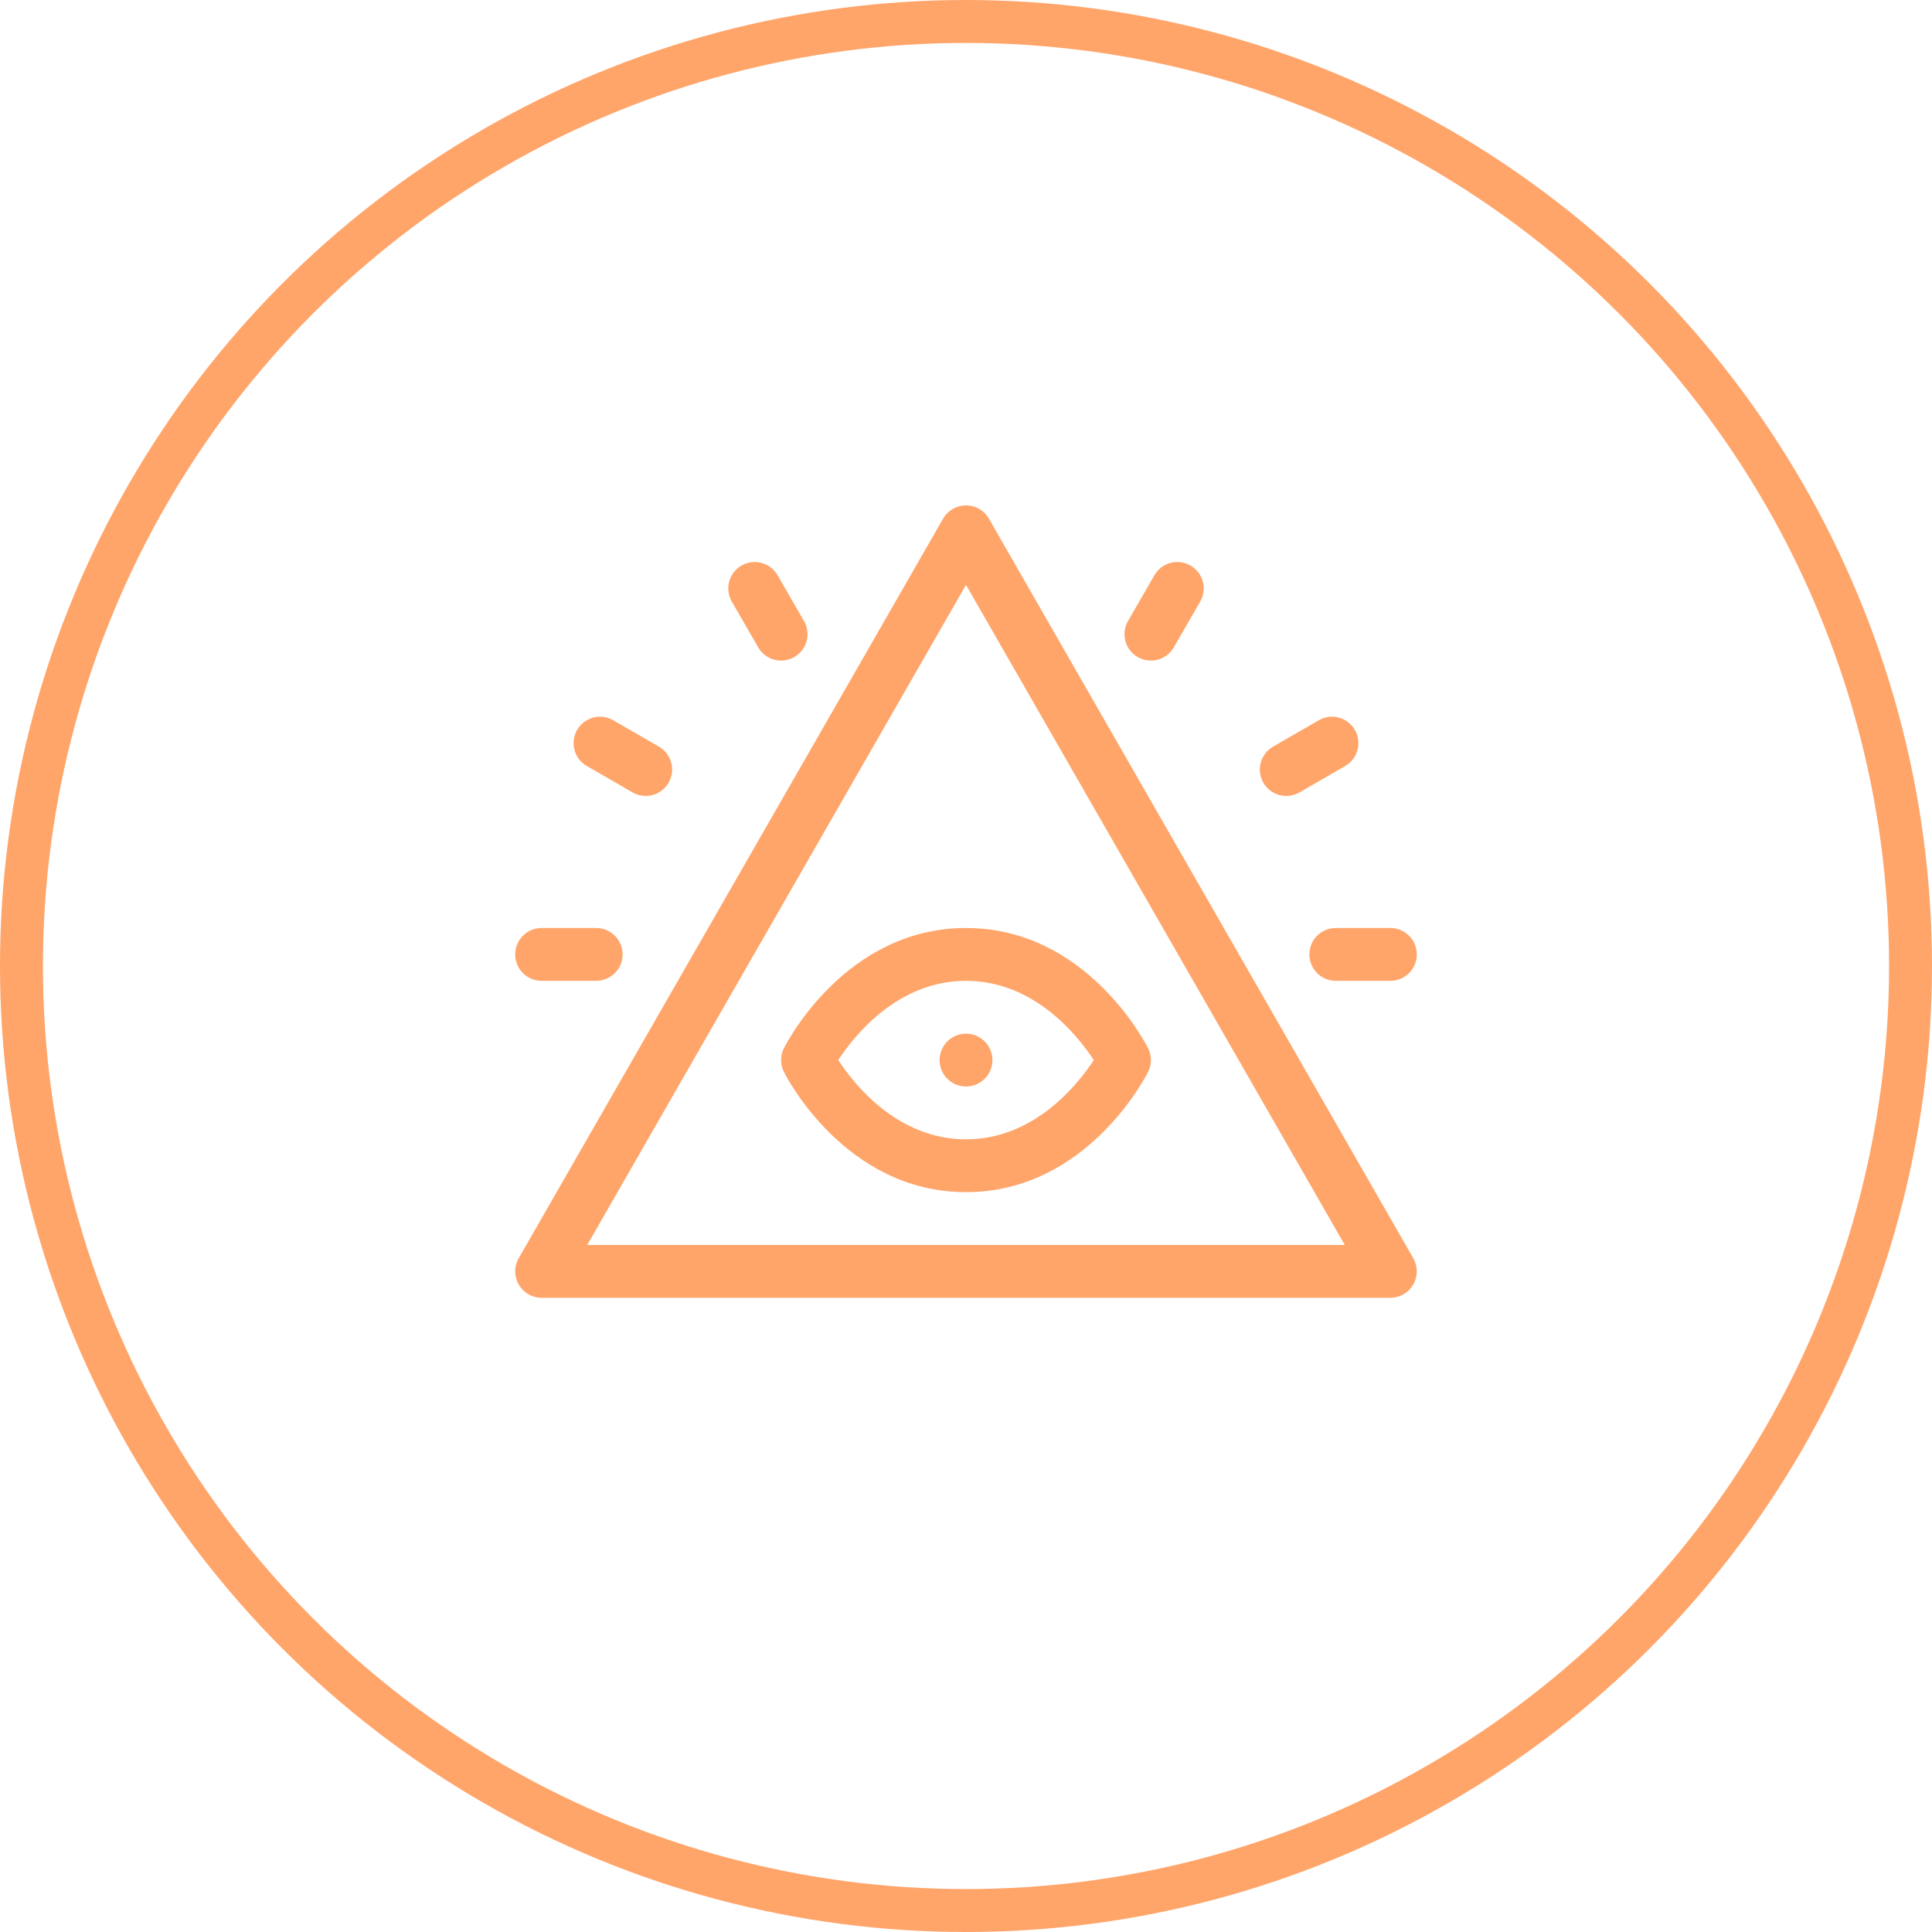 <?xml version="1.0" encoding="UTF-8"?> <svg xmlns="http://www.w3.org/2000/svg" width="90" height="90" viewBox="0 0 90 90" fill="none"> <circle cx="45" cy="45" r="44" stroke="#FFA56A" stroke-width="2"></circle> <path d="M46.067 24.161C45.848 23.779 45.441 23.543 45 23.543C44.559 23.543 44.152 23.779 43.933 24.161L24.163 58.614C23.945 58.995 23.946 59.463 24.166 59.843C24.386 60.223 24.791 60.457 25.23 60.457H64.769C65.209 60.457 65.614 60.223 65.834 59.843C66.054 59.463 66.055 58.995 65.837 58.614L46.067 24.161ZM27.355 57.996L45 27.246L62.645 57.996H27.355ZM36.517 48.833C36.343 49.179 36.343 49.587 36.517 49.933C36.631 50.162 39.382 55.535 45 55.535C50.618 55.535 53.369 50.162 53.483 49.933C53.657 49.587 53.657 49.179 53.483 48.833C53.369 48.604 50.618 43.23 45 43.23C39.382 43.23 36.631 48.604 36.517 48.833ZM50.952 49.383C50.198 50.533 48.173 53.074 45 53.074C41.826 53.074 39.8 50.531 39.048 49.383C39.802 48.233 41.827 45.691 45 45.691C48.173 45.691 50.198 48.233 50.952 49.383ZM43.77 49.383C43.77 50.062 44.321 50.613 45 50.613C45.679 50.613 46.23 50.062 46.23 49.383C46.23 48.703 45.679 48.152 45 48.152C44.321 48.152 43.77 48.703 43.77 49.383ZM25.23 45.691H27.773C28.453 45.691 29.004 45.141 29.004 44.461C29.004 43.781 28.453 43.23 27.773 43.23H25.23C24.551 43.23 24 43.781 24 44.461C24 45.141 24.551 45.691 25.23 45.691ZM60.996 44.461C60.996 45.141 61.547 45.691 62.227 45.691H64.769C65.449 45.691 66 45.141 66 44.461C66 43.781 65.449 43.23 64.769 43.23H62.227C61.547 43.23 60.996 43.781 60.996 44.461ZM52.998 30.608C53.584 30.946 54.338 30.749 54.679 30.158L55.909 28.026C56.249 27.438 56.047 26.685 55.459 26.346C54.87 26.006 54.118 26.207 53.778 26.796L52.548 28.927C52.208 29.516 52.41 30.268 52.998 30.608V30.608ZM27.335 35.683L29.466 36.913C30.052 37.252 30.806 37.054 31.147 36.463C31.487 35.874 31.285 35.122 30.697 34.782L28.565 33.552C27.977 33.212 27.224 33.413 26.884 34.002C26.545 34.59 26.746 35.343 27.335 35.683V35.683ZM35.321 30.158C35.663 30.749 36.416 30.946 37.002 30.608C37.59 30.268 37.792 29.516 37.452 28.927L36.222 26.796C35.882 26.207 35.13 26.006 34.541 26.346C33.953 26.685 33.751 27.438 34.091 28.026L35.321 30.158ZM60.534 36.913L62.665 35.683C63.254 35.343 63.455 34.59 63.115 34.002C62.776 33.413 62.023 33.212 61.435 33.552L59.303 34.782C58.715 35.122 58.513 35.874 58.853 36.463C59.194 37.054 59.948 37.252 60.534 36.913Z" fill="#FFA56A"></path> </svg> 